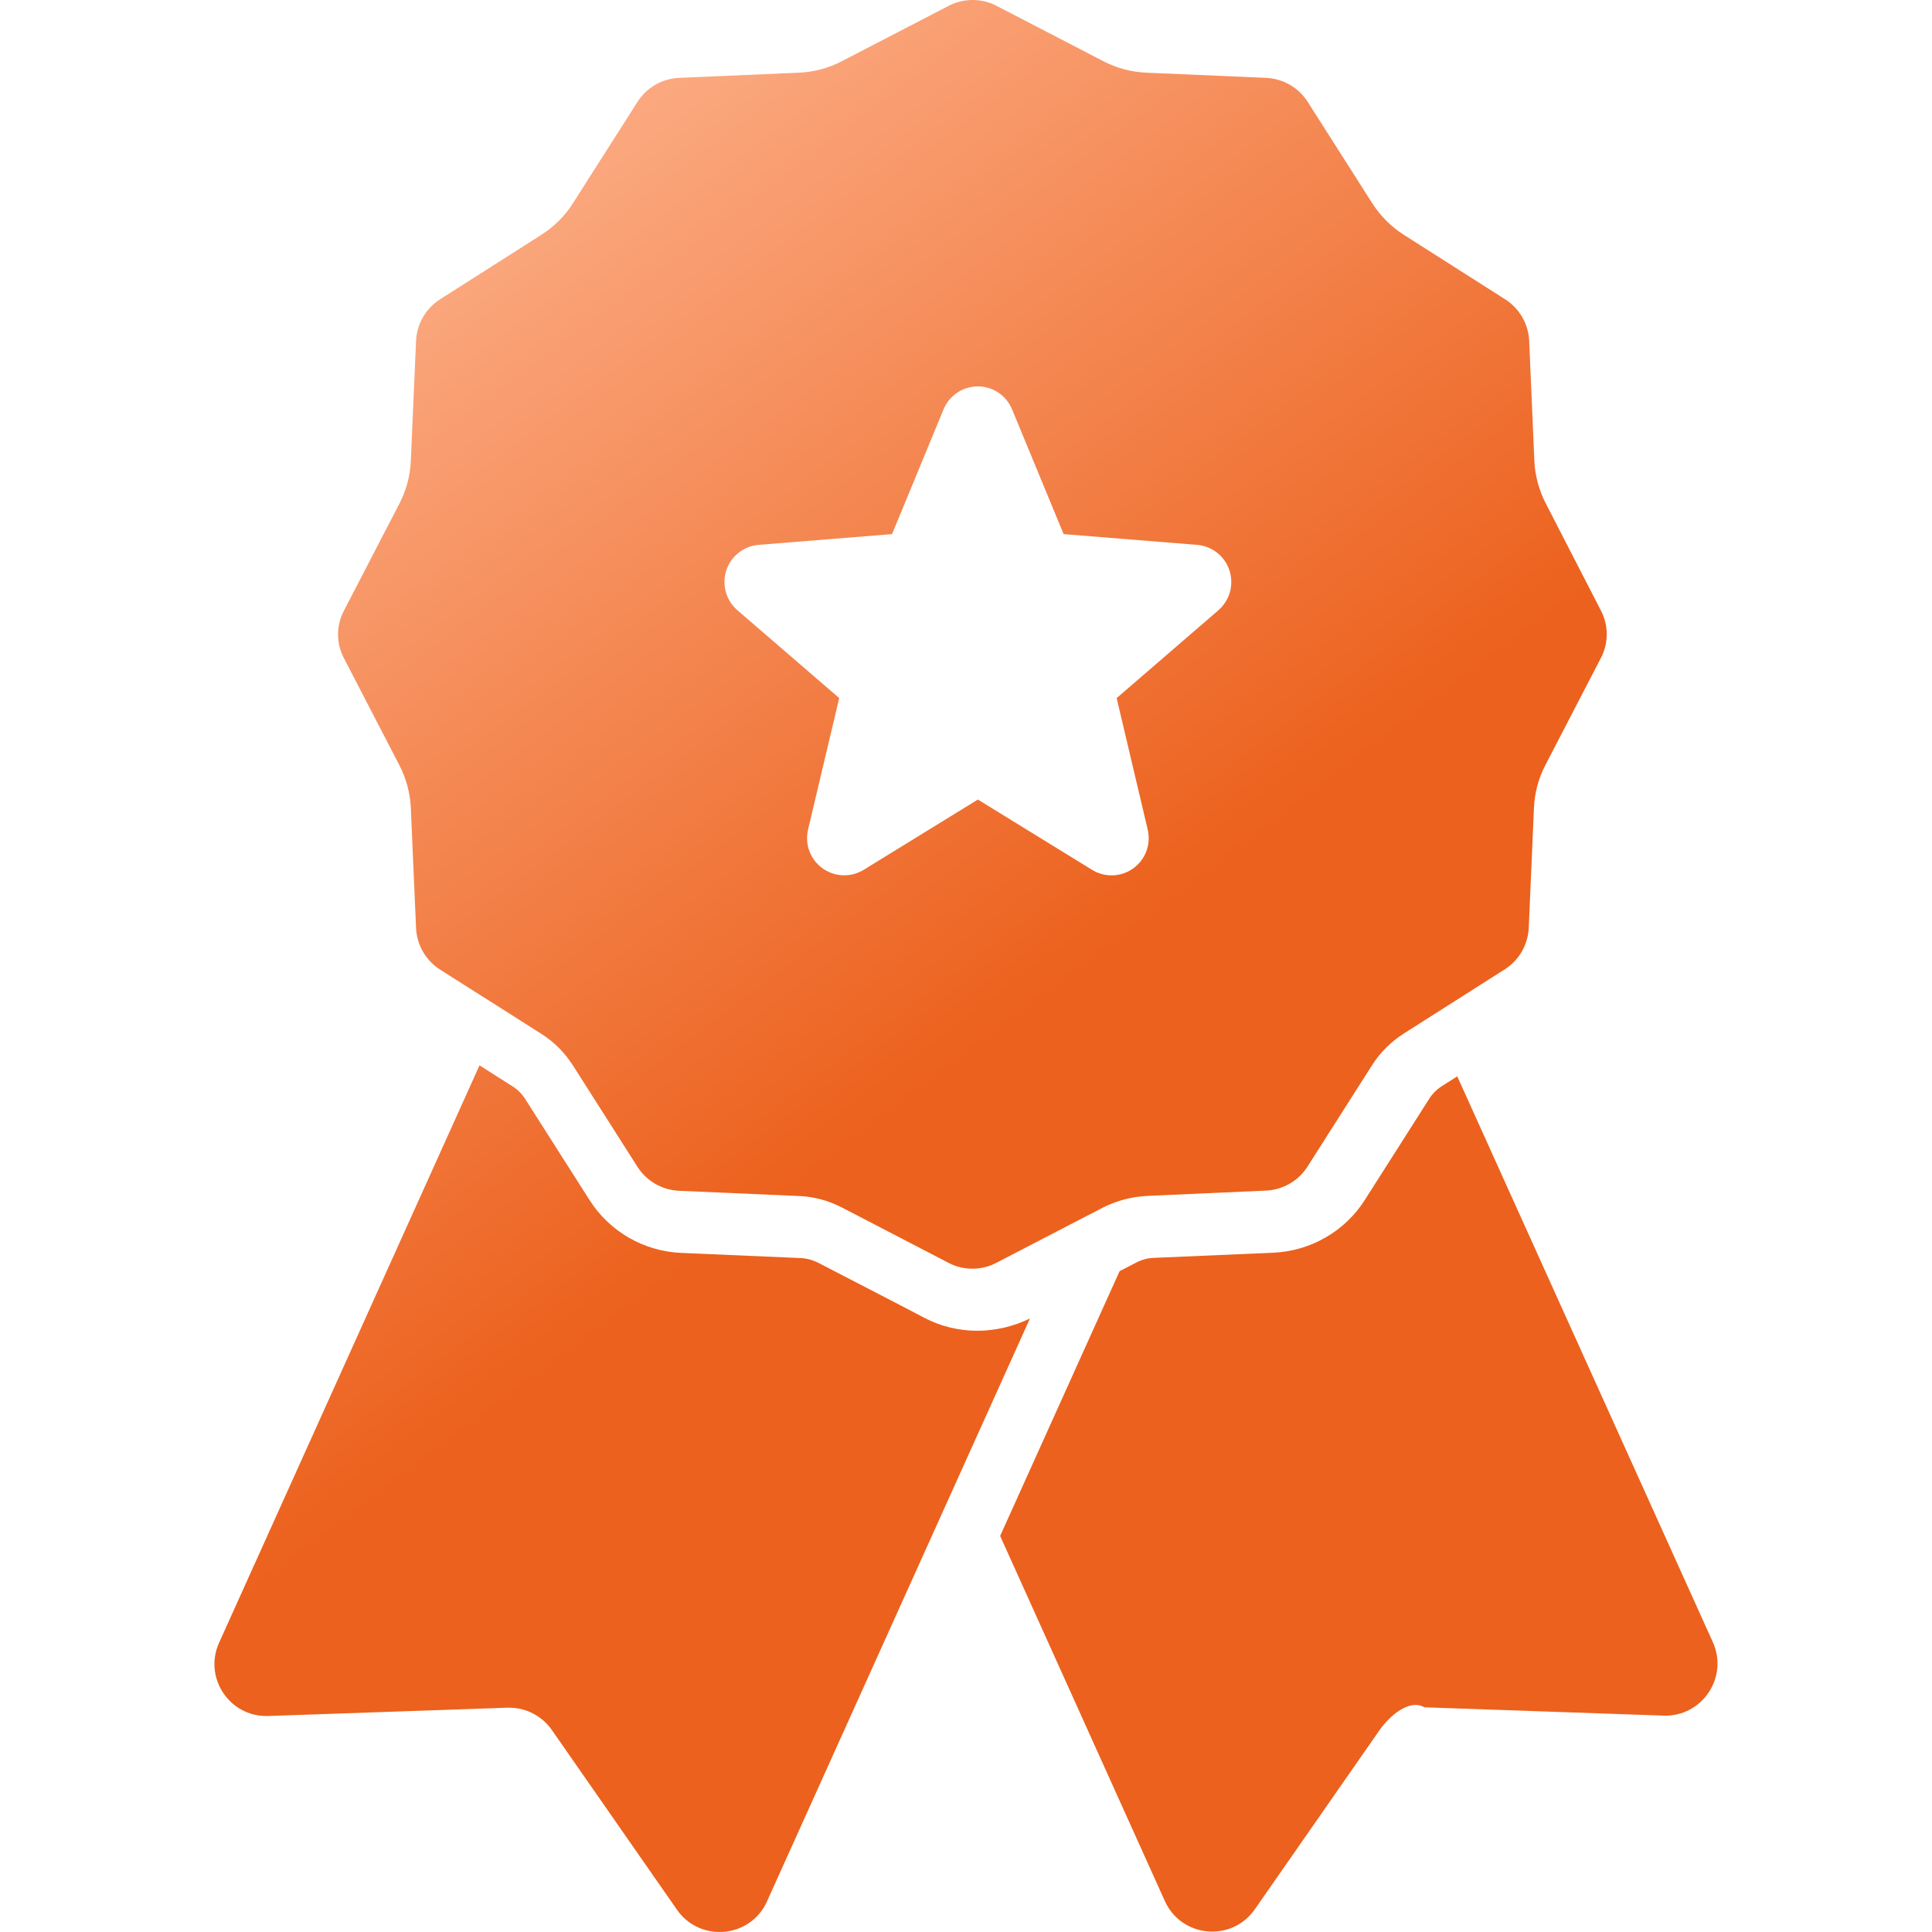 <svg width="40" height="40" viewBox="0 0 40 40" fill="none" xmlns="http://www.w3.org/2000/svg">
<path d="M30.171 22.285L29.853 22.487C29.745 22.556 29.655 22.646 29.59 22.75L28.257 24.844C27.845 25.493 27.135 25.901 26.366 25.936L23.885 26.043C23.76 26.047 23.635 26.082 23.528 26.138L23.18 26.318L20.707 31.8L24.117 39.359C24.461 40.12 25.501 40.215 25.979 39.531L28.571 35.808C28.864 35.408 29.242 35.197 29.491 35.348L34.445 35.52C35.24 35.545 35.79 34.728 35.464 34.002L30.171 22.285Z" fill="url(#paint0_linear_3100_2755)"/>
<path d="M20.234 27.552C19.856 27.552 19.477 27.462 19.142 27.286L18.523 26.963L16.936 26.142C16.825 26.086 16.7 26.052 16.579 26.047L14.099 25.94C13.329 25.906 12.62 25.497 12.207 24.848L10.874 22.754C10.805 22.646 10.715 22.556 10.612 22.492L9.928 22.057L4.536 34.011C4.214 34.724 4.738 35.528 5.512 35.528C5.525 35.528 5.538 35.528 5.551 35.528L10.504 35.356C10.517 35.356 10.53 35.356 10.543 35.356C10.895 35.356 11.222 35.528 11.424 35.816L14.017 39.54C14.232 39.849 14.567 40 14.898 40C15.298 40 15.694 39.781 15.879 39.368L21.326 27.294L21.322 27.299C20.987 27.462 20.608 27.552 20.234 27.552Z" fill="url(#paint1_linear_3100_2755)"/>
<path fill-rule="evenodd" clip-rule="evenodd" d="M31.767 9.532C31.78 9.846 31.862 10.152 32.008 10.431L33.143 12.637C33.307 12.946 33.307 13.316 33.143 13.626L32 15.831C31.853 16.111 31.772 16.416 31.759 16.73L31.651 19.211C31.634 19.564 31.449 19.882 31.152 20.071L29.063 21.399C28.8 21.567 28.573 21.791 28.405 22.057L27.072 24.151C26.883 24.448 26.565 24.633 26.212 24.65L23.787 24.758L23.731 24.762C23.482 24.775 23.237 24.831 23.005 24.925C22.944 24.947 22.889 24.973 22.833 25.003L22.084 25.39L20.627 26.146C20.472 26.228 20.3 26.267 20.132 26.267C19.965 26.267 19.793 26.228 19.638 26.146L17.57 25.072L17.436 25.003C17.157 24.856 16.852 24.775 16.538 24.762L14.057 24.654C13.704 24.637 13.386 24.452 13.197 24.156L11.864 22.062C11.696 21.799 11.473 21.571 11.206 21.404L10.368 20.871L9.267 20.174L9.112 20.075C8.816 19.886 8.631 19.568 8.614 19.215L8.506 16.734C8.493 16.421 8.411 16.115 8.265 15.836L7.122 13.63C6.958 13.32 6.958 12.951 7.122 12.641L8.265 10.435C8.411 10.156 8.493 9.851 8.506 9.537L8.614 7.056C8.631 6.703 8.816 6.385 9.112 6.196L11.206 4.863C11.469 4.695 11.697 4.472 11.864 4.205L13.197 2.111C13.386 1.814 13.704 1.63 14.057 1.612L16.538 1.505C16.852 1.492 17.157 1.41 17.436 1.264L19.642 0.12C19.797 0.039 19.969 0 20.137 0C20.304 0 20.476 0.039 20.631 0.12L22.837 1.264C23.116 1.41 23.422 1.492 23.735 1.505L26.216 1.612C26.569 1.63 26.887 1.814 27.076 2.111L28.409 4.205C28.577 4.467 28.801 4.695 29.067 4.863L31.161 6.196C31.458 6.385 31.643 6.703 31.66 7.056L31.767 9.532ZM23.119 14.453L25.228 12.633L25.226 12.633C25.34 12.534 25.424 12.403 25.465 12.257C25.505 12.111 25.502 11.956 25.455 11.811C25.408 11.667 25.32 11.539 25.201 11.445C25.082 11.351 24.938 11.293 24.786 11.281L22.021 11.058L20.954 8.476C20.897 8.335 20.798 8.215 20.672 8.13C20.546 8.045 20.397 8 20.245 8C20.093 8 19.944 8.045 19.818 8.13C19.692 8.215 19.593 8.335 19.535 8.476L18.469 11.058L15.703 11.281C15.552 11.294 15.408 11.351 15.29 11.446C15.171 11.54 15.083 11.668 15.036 11.812C14.99 11.956 14.987 12.111 15.028 12.257C15.068 12.403 15.151 12.534 15.266 12.633L17.375 14.453L16.73 17.175C16.695 17.323 16.704 17.477 16.757 17.62C16.81 17.762 16.903 17.886 17.026 17.975C17.148 18.064 17.295 18.115 17.446 18.122C17.598 18.128 17.748 18.089 17.878 18.011L20.246 16.554L22.613 18.011C22.743 18.09 22.893 18.129 23.045 18.123C23.197 18.117 23.343 18.066 23.466 17.976C23.589 17.887 23.683 17.763 23.735 17.621C23.788 17.478 23.797 17.323 23.762 17.175L23.119 14.453Z" fill="url(#paint2_linear_3100_2755)"/>
<defs>
<linearGradient id="paint0_linear_3100_2755" x1="9.585" y1="-1.345" x2="24.5" y2="18.5" gradientUnits="userSpaceOnUse">
<stop stop-color="#FFBA98"/>
<stop offset="1" stop-color="#EC611D"/>
</linearGradient>
<linearGradient id="paint1_linear_3100_2755" x1="9.585" y1="-1.345" x2="24.5" y2="18.5" gradientUnits="userSpaceOnUse">
<stop stop-color="#FFBA98"/>
<stop offset="1" stop-color="#EC611D"/>
</linearGradient>
<linearGradient id="paint2_linear_3100_2755" x1="9.585" y1="-1.345" x2="24.5" y2="18.5" gradientUnits="userSpaceOnUse">
<stop stop-color="#FFBA98"/>
<stop offset="1" stop-color="#EC611D"/>
</linearGradient>
</defs>
</svg>
